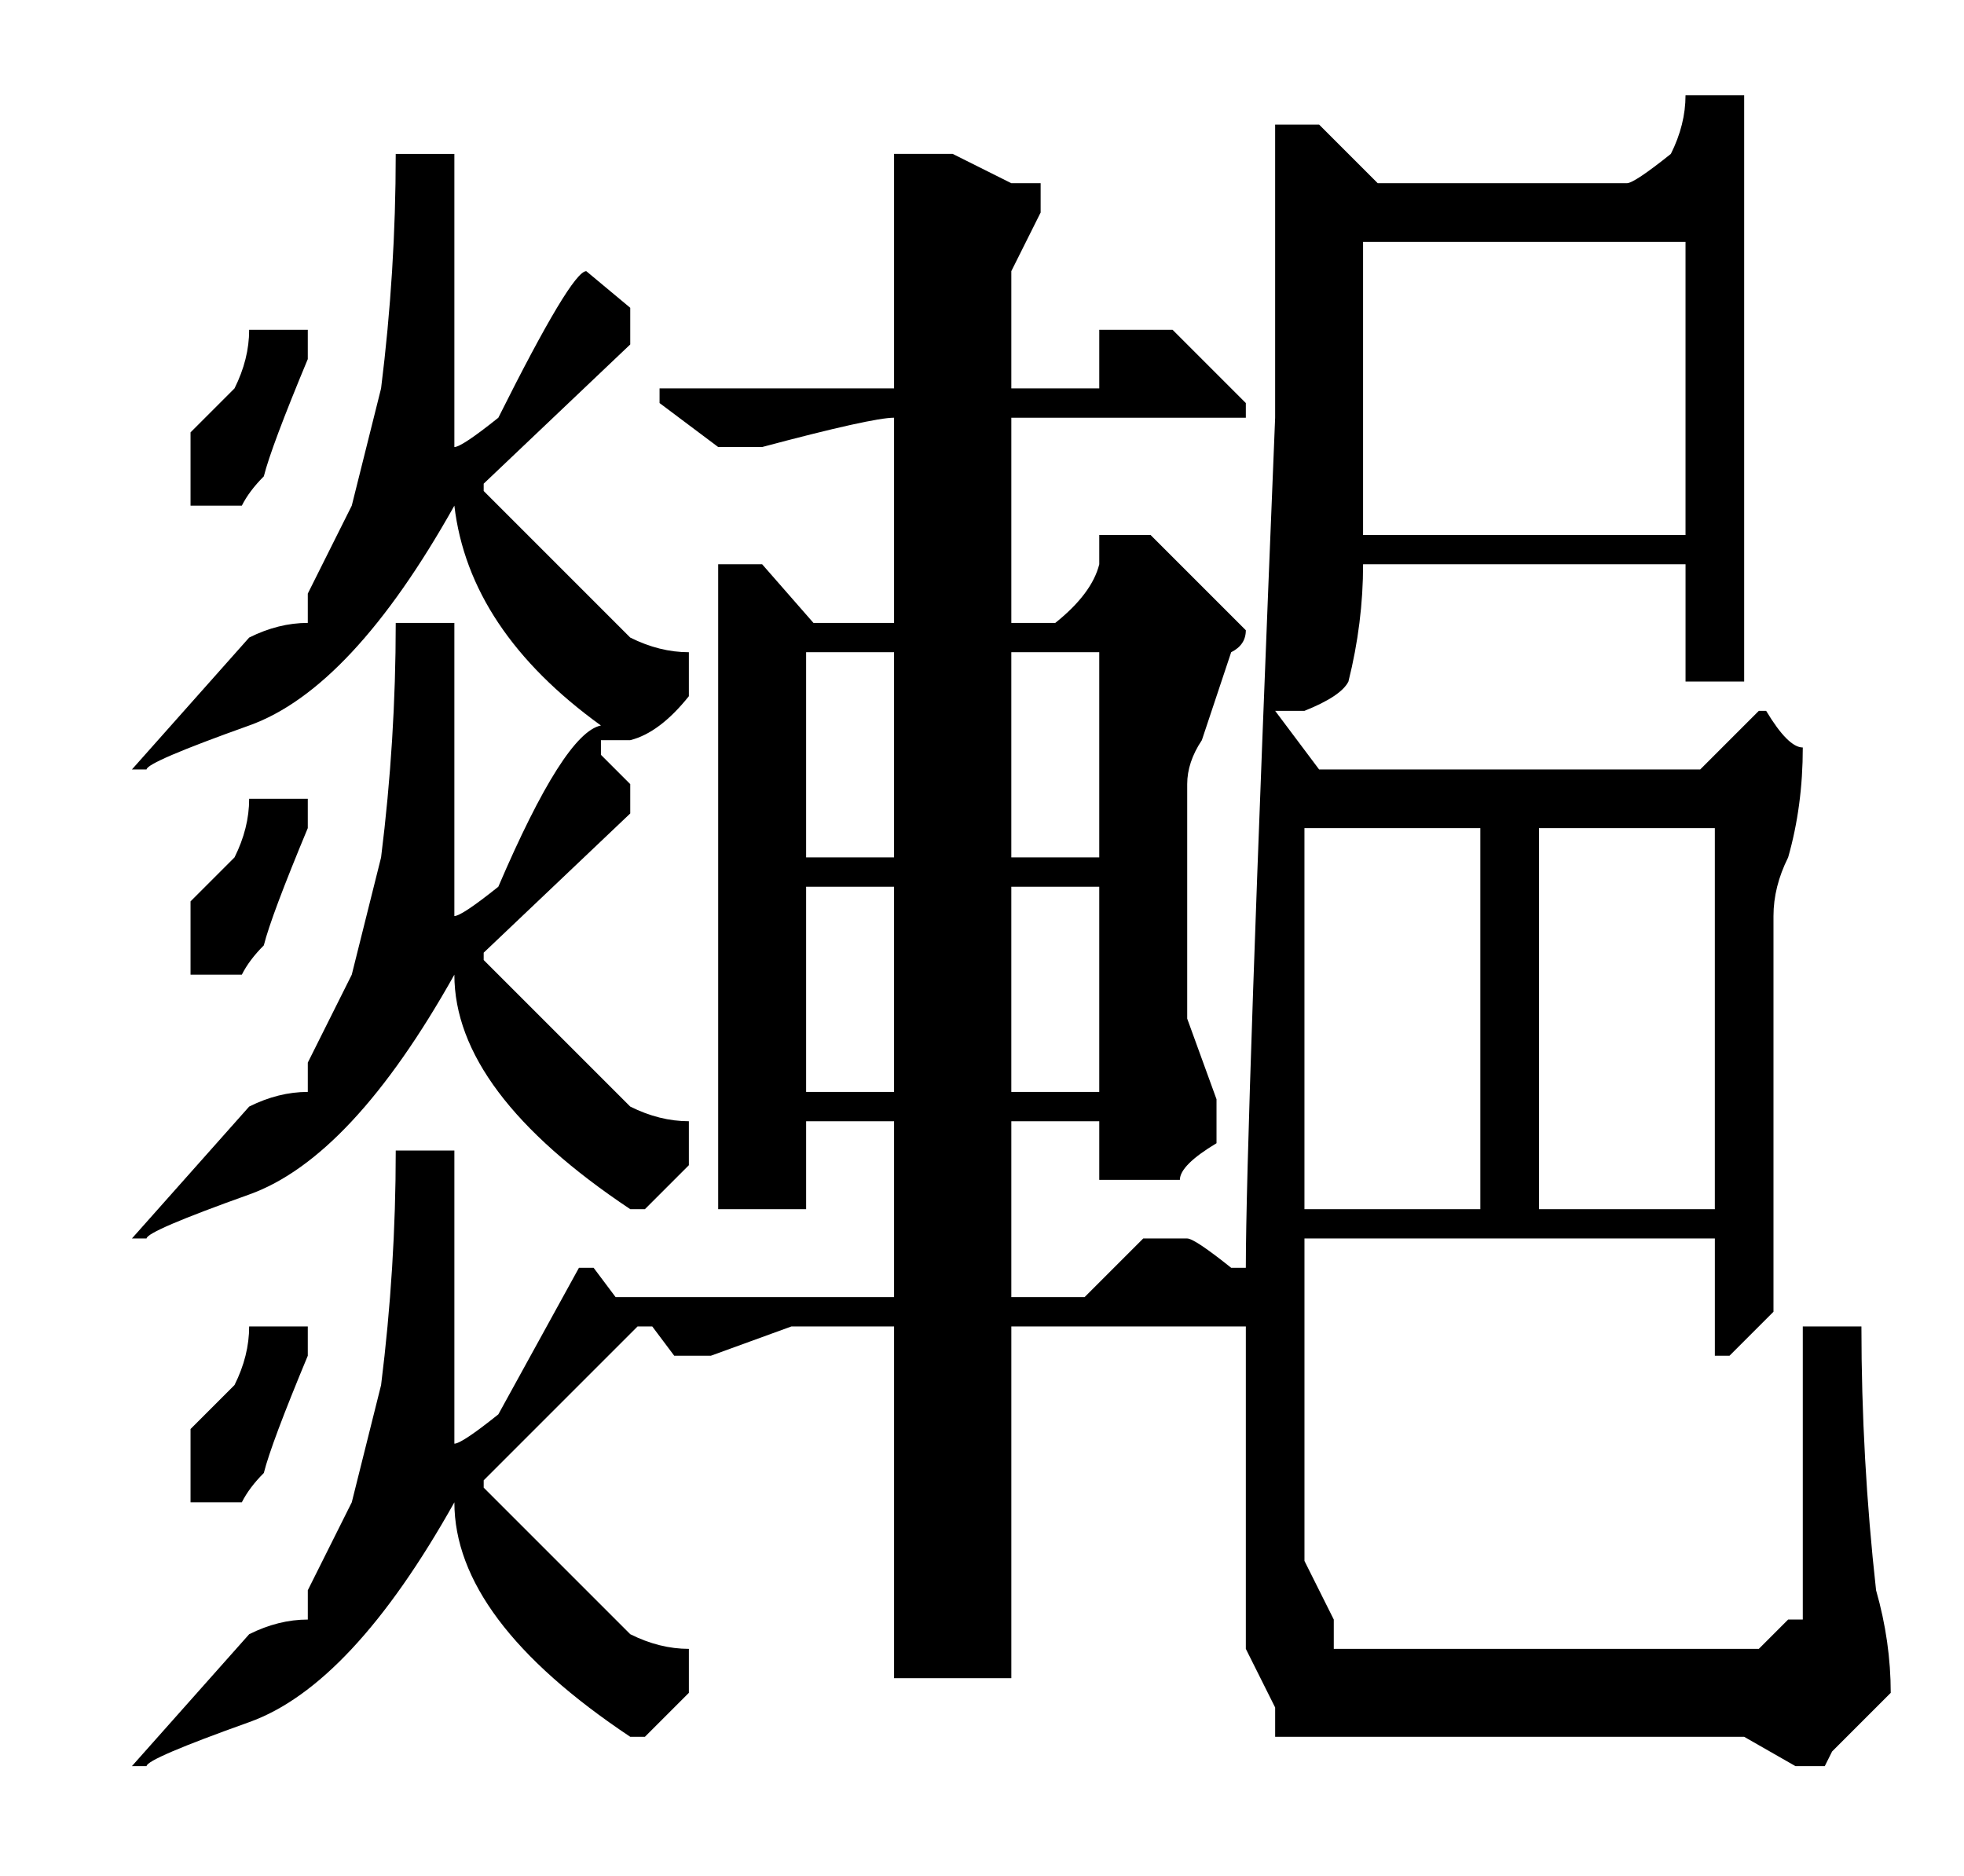<?xml version="1.0" standalone="no"?>
<!DOCTYPE svg PUBLIC "-//W3C//DTD SVG 1.1//EN" "http://www.w3.org/Graphics/SVG/1.1/DTD/svg11.dtd" >
<svg xmlns="http://www.w3.org/2000/svg" xmlns:xlink="http://www.w3.org/1999/xlink" version="1.1" viewBox="-10 0 268 256">
  <g transform="matrix(1 0 0 -1 0 220)">
   <path fill="currentColor"
d="M220 207q0 -4 -2 -8q-5 -4 -6 -4h-34l-8 8h-6v-40q-4 -98 -4 -116h-2q-5 4 -6 4h-6l-8 -8h-10v24h12v-8h11q0 2 5 5v6l-4 11v32q0 3 2 6l4 12q2 1 2 3l-13 13h-7v-4q-1 -4 -6 -8h-6v28h32v2l-10 10h-10v-8h-12v16l4 8v4h-4l-8 4h-8v-32h-32v-2l8 -6h6q15 4 18 4v-28h-11
l-7 8h-6v-88h12v12h12v-24h-38l-3 4h-2l-11 -20q-5 -4 -6 -4v40h-8q0 -16 -2 -32l-4 -16l-6 -12v-4q-4 0 -8 -2l-16 -18h2q0 1 14 6t28 30q0 -16 24 -32h2l6 6v6q-4 0 -8 2l-20 20v1l21 21h2l3 -4h5l11 4h14v-48h16v48h32v-44l4 -8v-4h64l7 -4h4l1 2l8 8q0 7 -2 14
q-2 18 -2 36h-8v-40h-2l-4 -4h-58v4l-4 8v44h56v-16h2l6 6v54q0 4 2 8q2 7 2 15q-2 0 -5 5h-1l-8 -8h-52l-6 8h4q5 2 6 4q2 8 2 16h44v-16h8v80h-8v0zM44 199q0 -16 -2 -32l-4 -16l-6 -12v-4q-4 0 -8 -2l-16 -18h2q0 1 14 6t28 30q2 -17 20 -30q-5 -1 -14 -22q-5 -4 -6 -4
v40h-8q0 -16 -2 -32l-4 -16l-6 -12v-4q-4 0 -8 -2l-16 -18h2q0 1 14 6t28 30q0 -16 24 -32h2l6 6v6q-4 0 -8 2l-20 20v1l20 19v4l-4 4v2h4q4 1 8 6v6q-4 0 -8 2l-20 20v1l20 19v5l-6 5q-2 0 -12 -20q-5 -4 -6 -4v40h-8v0zM176 187h44v-40h-44v40v0zM24 175q0 -4 -2 -8l-6 -6
v-10h7q1 2 3 4q1 4 6 16v4h-8v0zM100 131h12v-28h-12v28v0zM128 131h12v-28h-12v28v0zM24 111q0 -4 -2 -8l-6 -6v-10h7q1 2 3 4q1 4 6 16v4h-8v0zM168 107h24v-52h-24v52v0zM200 107h24v-52h-24v52v0zM100 99h12v-28h-12v28v0zM128 99h12v-28h-12v28v0zM24 39q0 -4 -2 -8
l-6 -6v-10h7q1 2 3 4q1 4 6 16v4h-8v0z" />
  </g>

</svg>
